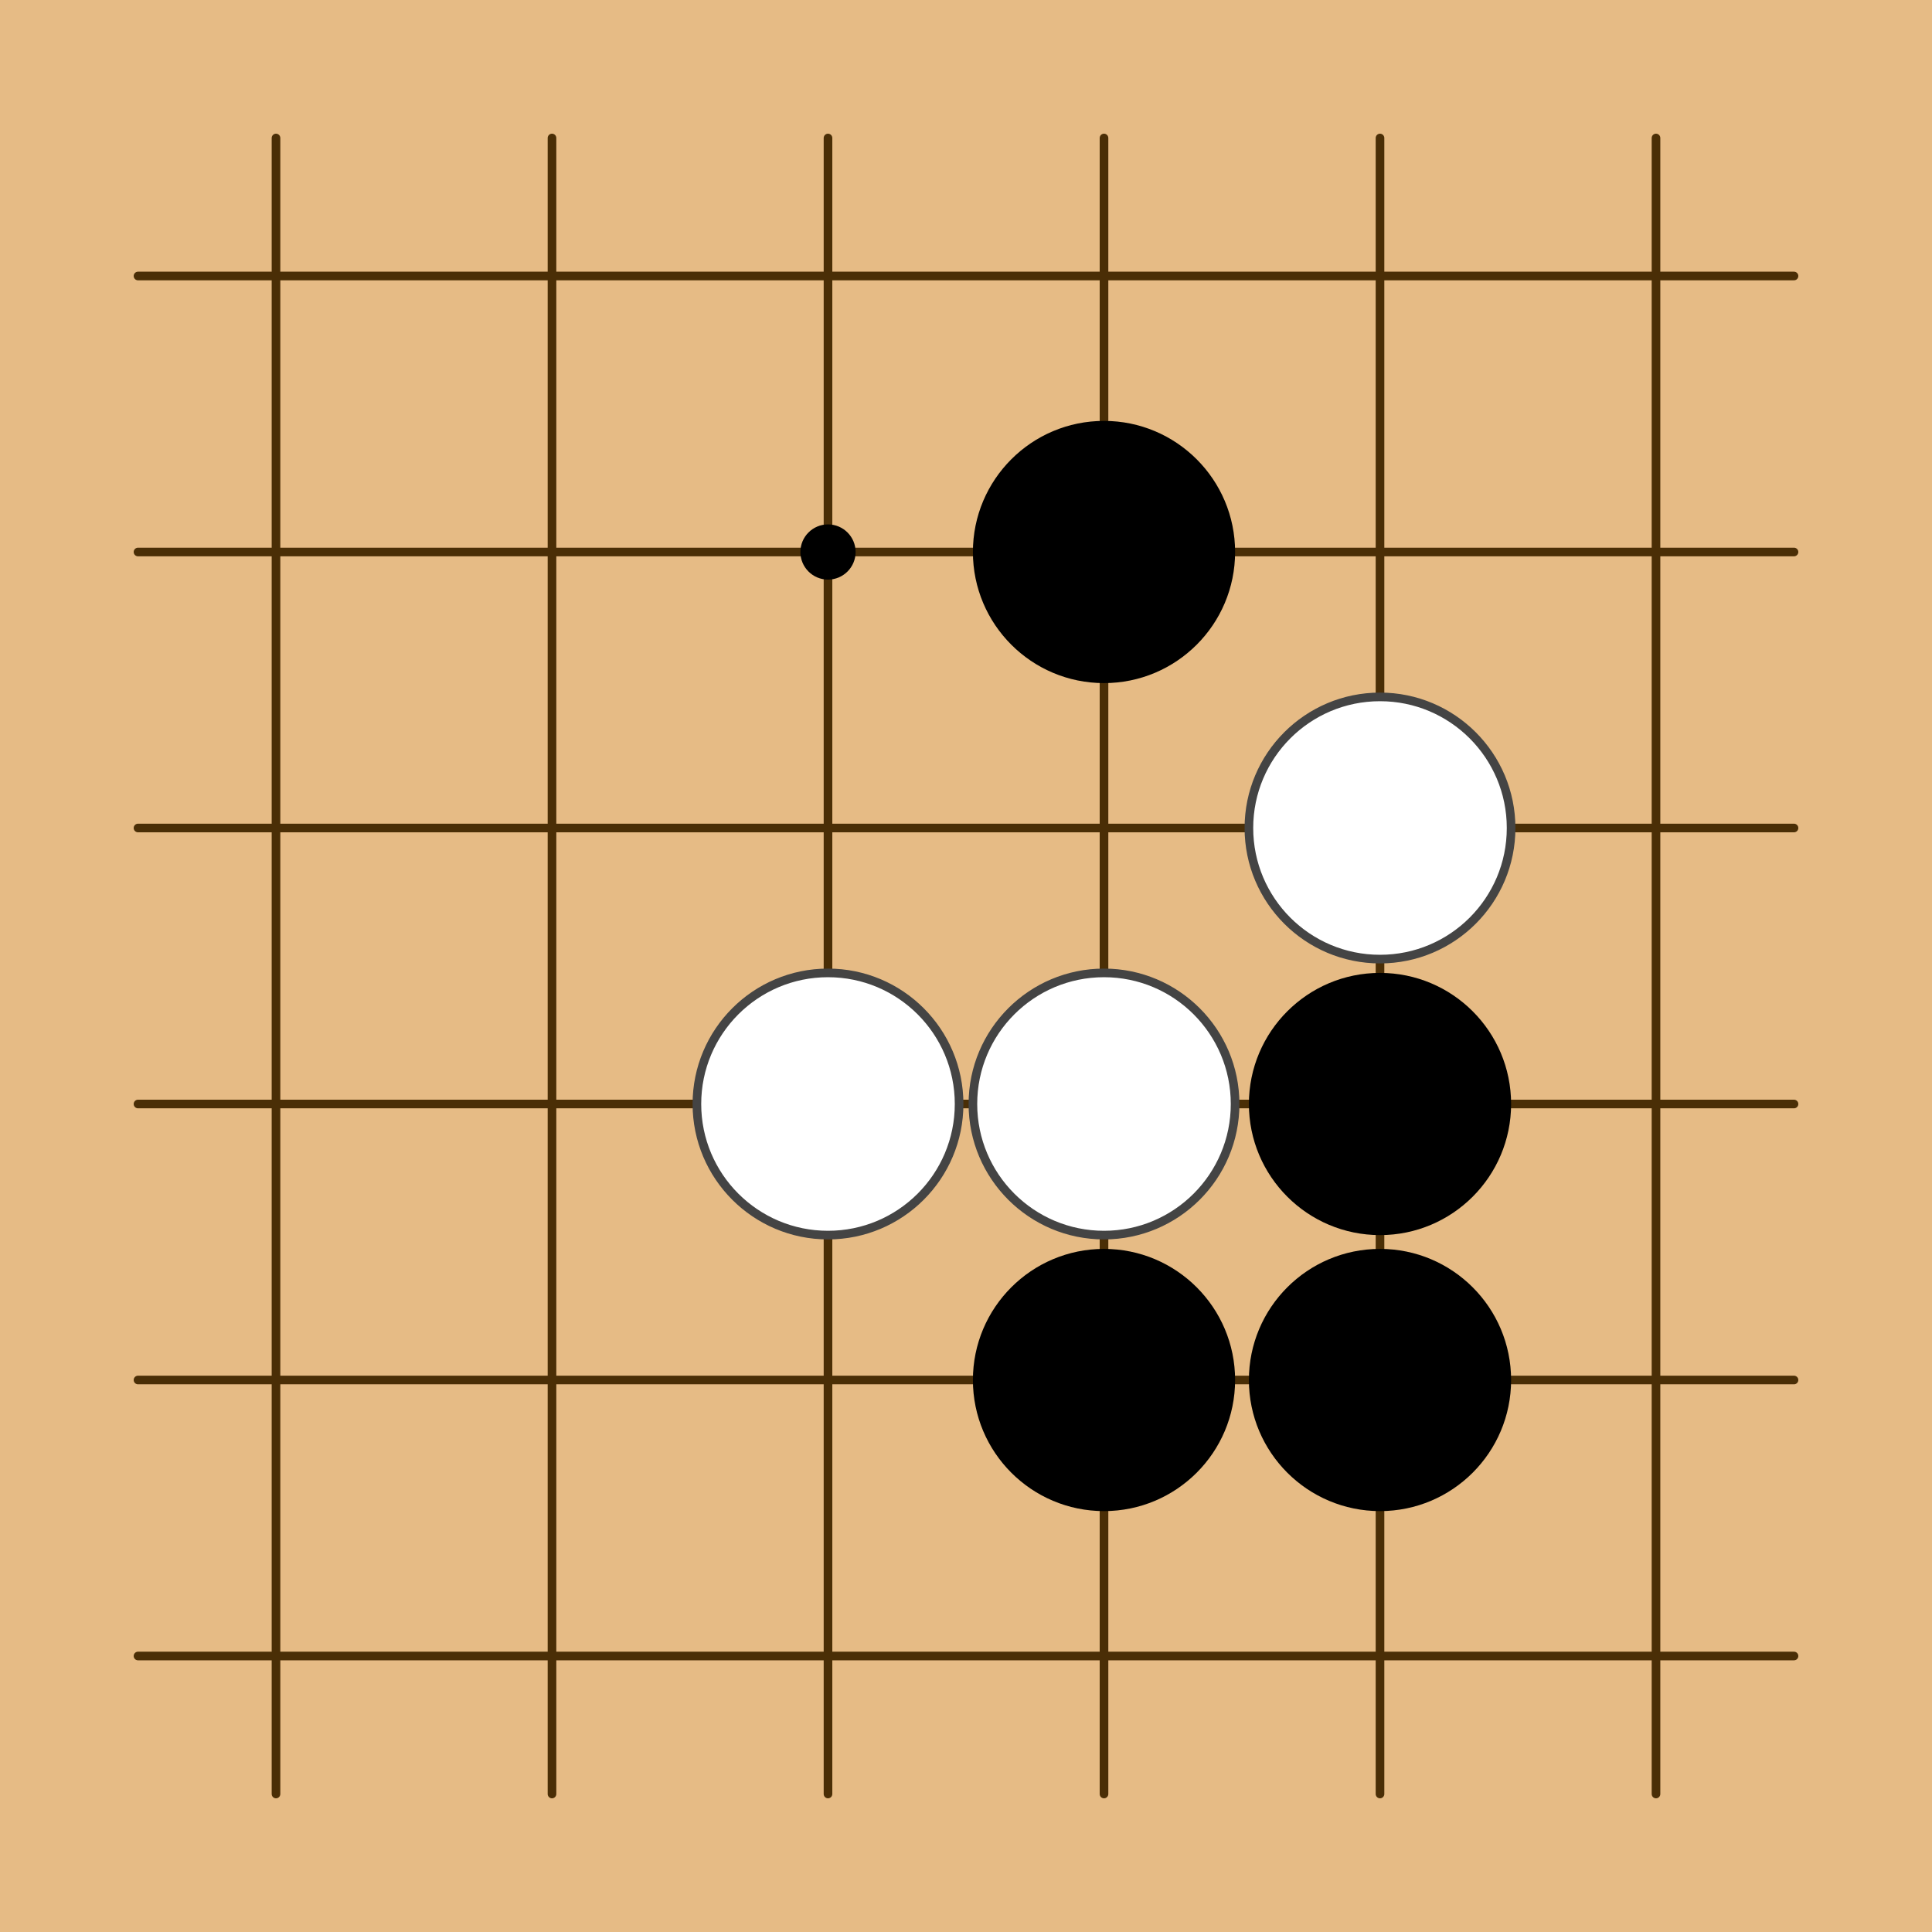 <?xml version="1.0" encoding="utf-8"?><svg xmlns="http://www.w3.org/2000/svg" xmlns:xlink="http://www.w3.org/1999/xlink" width="112" height="112"><g><rect x="0" y="0" width="112" height="112" style="fill: #e6bb85" /><g style="stroke: #4a2e06; stroke-linecap: round; stroke-width: 0.5"><line x1="16" y1="8" x2="16" y2="104" /><line x1="32" y1="8" x2="32" y2="104" /><line x1="48" y1="8" x2="48" y2="104" /><line x1="64" y1="8" x2="64" y2="104" /><line x1="80" y1="8" x2="80" y2="104" /><line x1="96" y1="8" x2="96" y2="104" /><line x1="8" y1="16" x2="104" y2="16" /><line x1="8" y1="32" x2="104" y2="32" /><line x1="8" y1="48" x2="104" y2="48" /><line x1="8" y1="64" x2="104" y2="64" /><line x1="8" y1="80" x2="104" y2="80" /><line x1="8" y1="96" x2="104" y2="96" /></g><g style="fill: #000"><circle cx="48" cy="32" r="1.6" /></g><g><circle cx="48" cy="64" r="7.6" style="fill: #FFF" /><circle cx="48" cy="64" r="7.6" style="fill: none; stroke: #444; stroke-width: 0.5" /><circle cx="64" cy="32" r="7.6" style="fill: #000" /><circle cx="64" cy="64" r="7.6" style="fill: #FFF" /><circle cx="64" cy="64" r="7.6" style="fill: none; stroke: #444; stroke-width: 0.5" /><circle cx="64" cy="80" r="7.6" style="fill: #000" /><circle cx="80" cy="48" r="7.6" style="fill: #FFF" /><circle cx="80" cy="48" r="7.6" style="fill: none; stroke: #444; stroke-width: 0.5" /><circle cx="80" cy="64" r="7.6" style="fill: #000" /><circle cx="80" cy="80" r="7.6" style="fill: #000" /></g></g></svg>